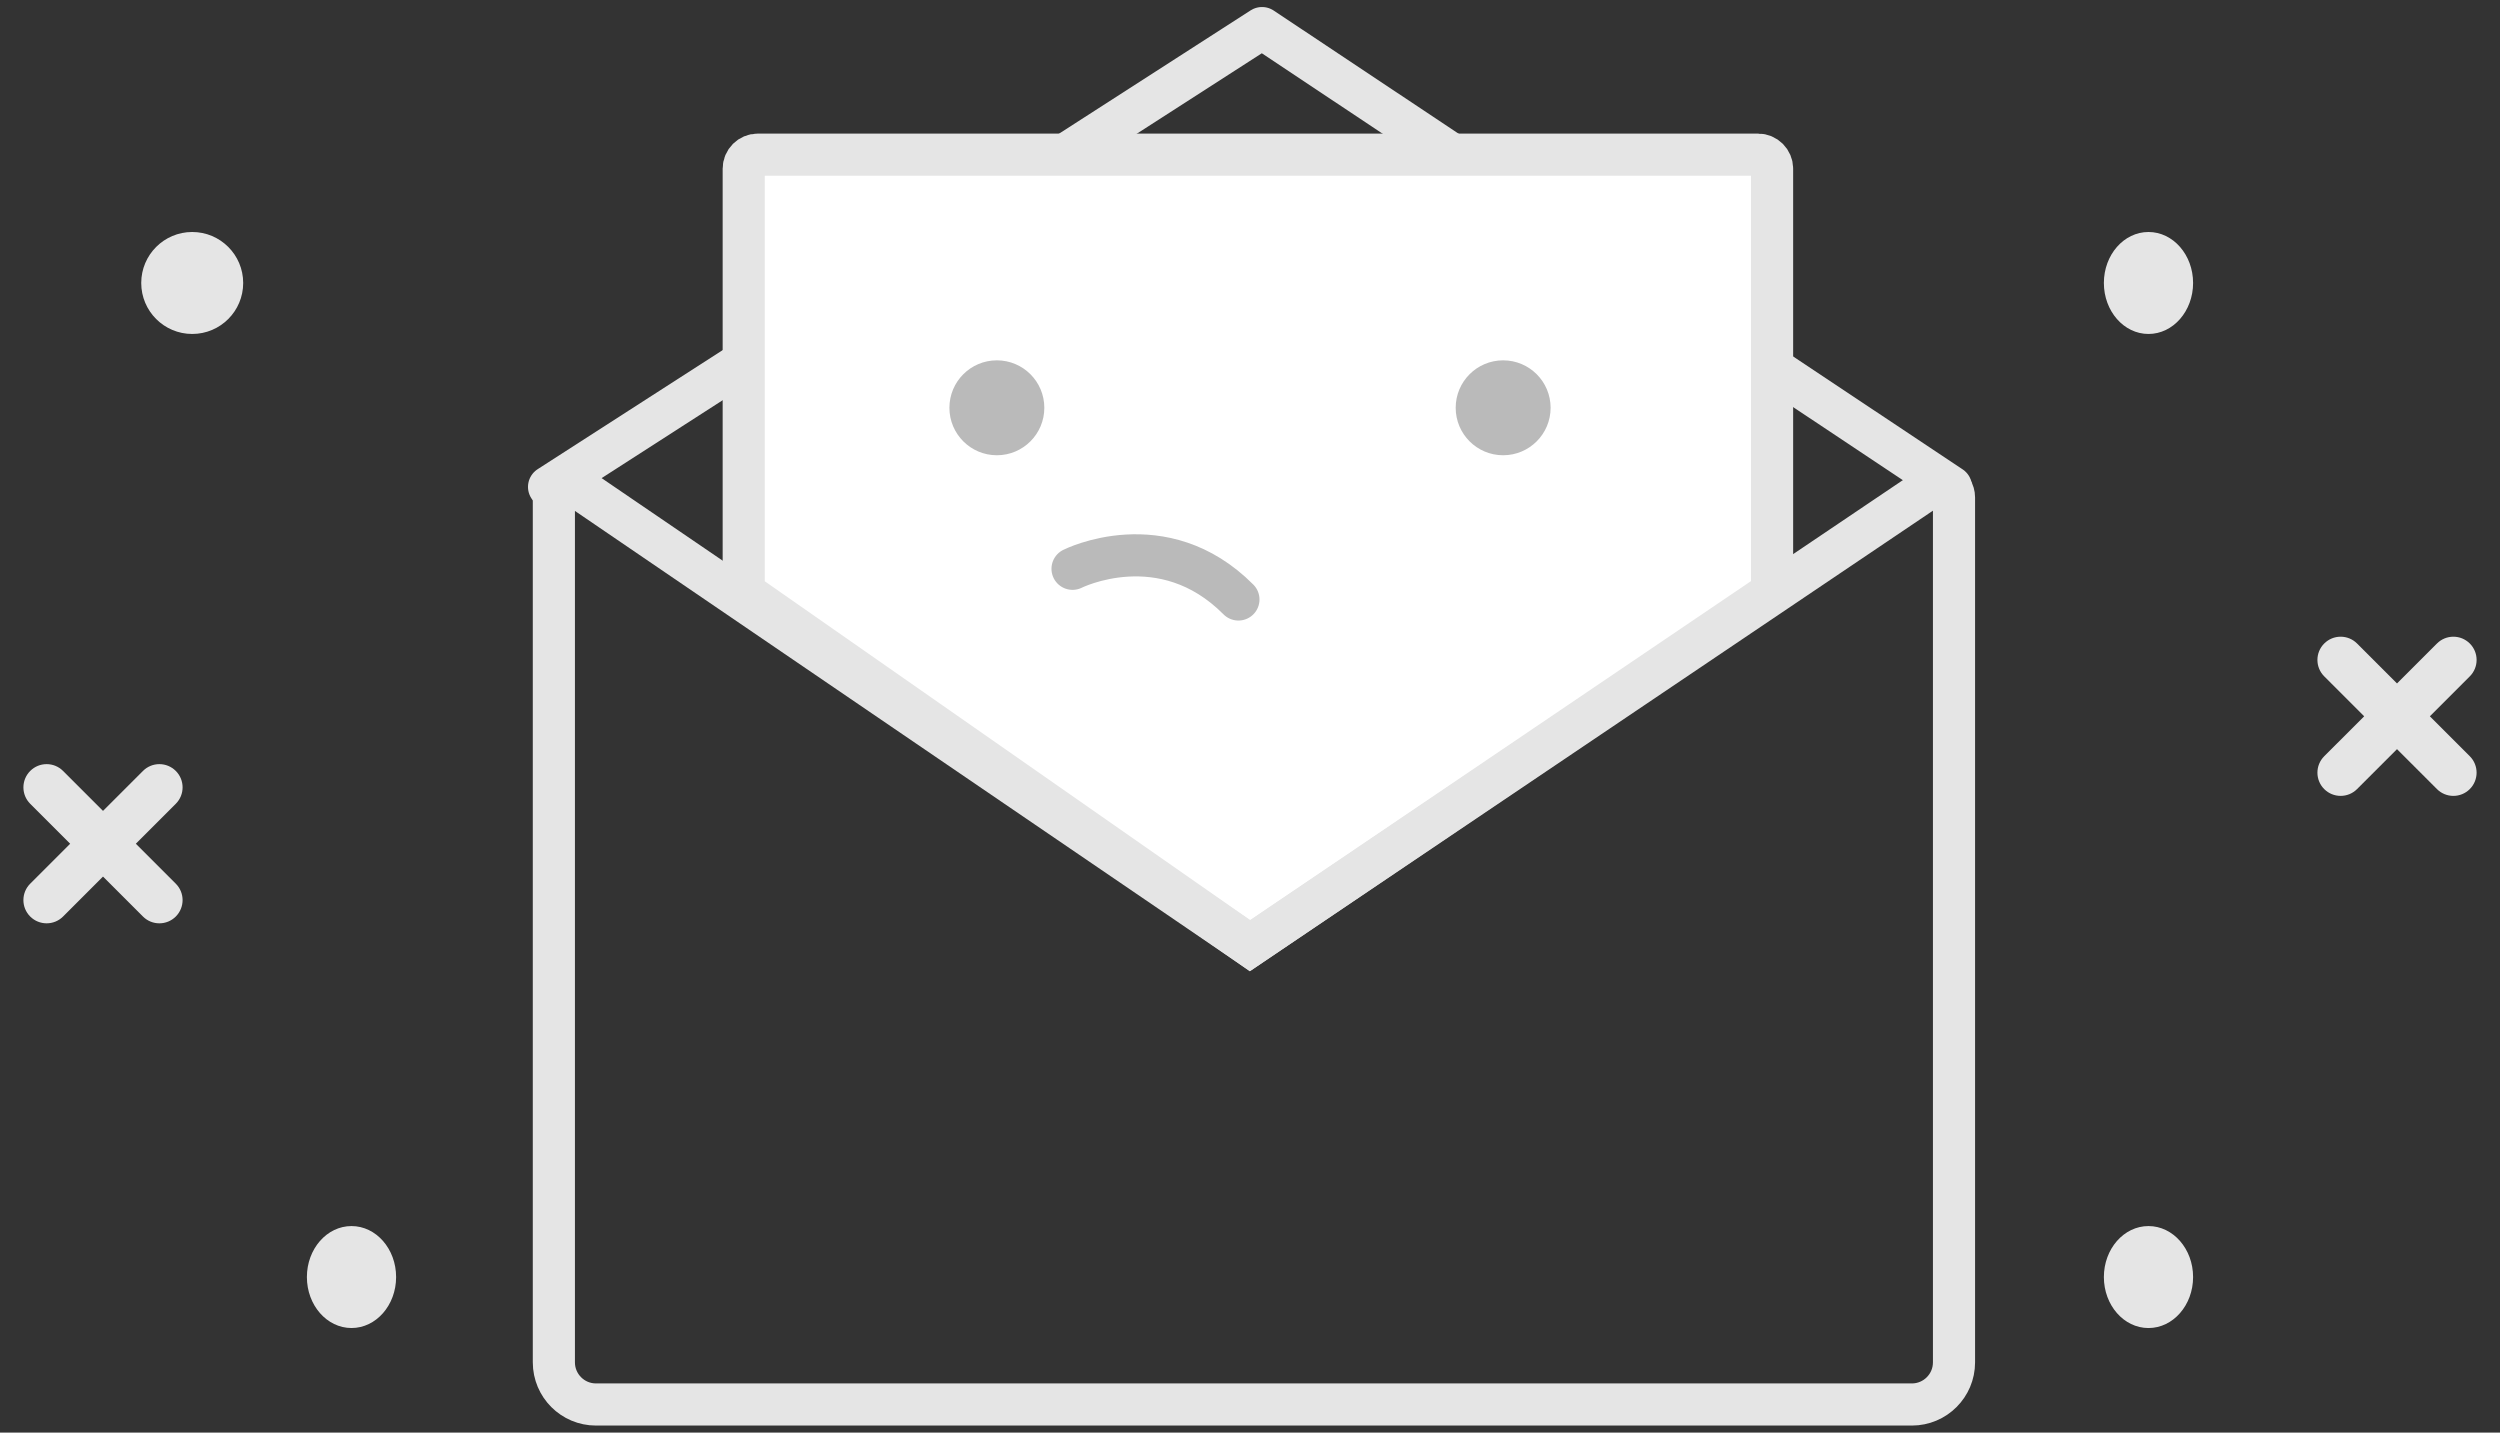 <svg width="178" height="102" viewBox="0 0 178 102" fill="none" xmlns="http://www.w3.org/2000/svg">
<rect x="0" y="0" width="178" height="102" fill="#333333" stroke="none"/>
<path d="M39.093 34.667L89.856 2L138.908 34.667" stroke="#E5E5E5" stroke-width="3" stroke-linecap="round" stroke-linejoin="round"/>
<path d="M52.953 12.011V42.17L88.999 67.333L126.172 42.17V12.011C126.172 11.459 125.724 11.011 125.172 11.011H53.953C53.401 11.011 52.953 11.459 52.953 12.011Z" fill="white" stroke="#E5E5E5" stroke-width="3"/>
<path d="M139.125 35.42V97C139.125 98.657 137.782 100 136.125 100H89.28H42.435C40.779 100 39.435 98.657 39.435 97V35.432C39.435 34.629 40.335 34.154 40.999 34.606L88.999 67.333L137.566 34.591C138.23 34.144 139.125 34.619 139.125 35.42Z" stroke="#E5E5E5" stroke-width="3"/>
<circle cx="70.977" cy="29.035" r="3.379" fill="#BABABA"/>
<circle cx="107.024" cy="29.035" r="3.379" fill="#BABABA"/>
<path d="M76.365 40.498C76.365 40.498 82.79 37.262 88.176 42.683" stroke="#BABABA" stroke-width="3" stroke-linecap="round" stroke-linejoin="round"/>
<path d="M175.849 56.183C176.495 55.538 176.495 54.49 175.85 53.844L173.006 51.001L175.85 48.156C176.496 47.511 176.496 46.463 175.85 45.818C175.204 45.172 174.157 45.172 173.511 45.818L170.667 48.662L167.822 45.817C167.177 45.172 166.13 45.172 165.485 45.818C164.839 46.463 164.839 47.511 165.485 48.156L168.329 51.001L165.484 53.845C164.839 54.491 164.839 55.537 165.484 56.183C166.13 56.828 167.177 56.829 167.822 56.183L170.667 53.339L173.511 56.183C174.157 56.829 175.204 56.829 175.849 56.183Z" fill="#E5E5E5"/>
<path d="M152.972 23.778C154.726 23.778 156.148 22.153 156.148 20.148C156.148 18.143 154.726 16.518 152.972 16.518C151.218 16.518 149.796 18.143 149.796 20.148C149.796 22.153 151.218 23.778 152.972 23.778Z" fill="#E5E5E5"/>
<path d="M152.972 94.556C154.726 94.556 156.148 92.93 156.148 90.926C156.148 88.921 154.726 87.296 152.972 87.296C151.218 87.296 149.796 88.921 149.796 90.926C149.796 92.93 151.218 94.556 152.972 94.556Z" fill="#E5E5E5"/>
<path d="M2.152 54.891C1.506 55.536 1.505 56.584 2.151 57.23L4.995 60.074L2.151 62.918C1.505 63.563 1.505 64.611 2.151 65.257C2.797 65.902 3.844 65.902 4.49 65.257L7.334 62.412L10.179 65.257C10.824 65.903 11.871 65.902 12.516 65.257C13.162 64.611 13.162 63.563 12.516 62.918L9.672 60.074L12.517 57.229C13.162 56.583 13.162 55.537 12.517 54.891C11.871 54.245 10.824 54.245 10.179 54.891L7.334 57.735L4.49 54.891C3.844 54.245 2.797 54.245 2.152 54.891Z" fill="#E5E5E5"/>
<path d="M25.027 87.296C23.273 87.296 21.851 88.921 21.851 90.926C21.851 92.93 23.273 94.555 25.027 94.555C26.781 94.555 28.203 92.93 28.203 90.926C28.203 88.921 26.781 87.296 25.027 87.296Z" fill="#E5E5E5"/>
<path d="M13.686 16.518C11.681 16.518 10.056 18.144 10.056 20.148C10.056 22.153 11.681 23.778 13.686 23.778C15.69 23.778 17.315 22.153 17.315 20.148C17.315 18.144 15.69 16.518 13.686 16.518Z" fill="#E5E5E5"/>
</svg>
